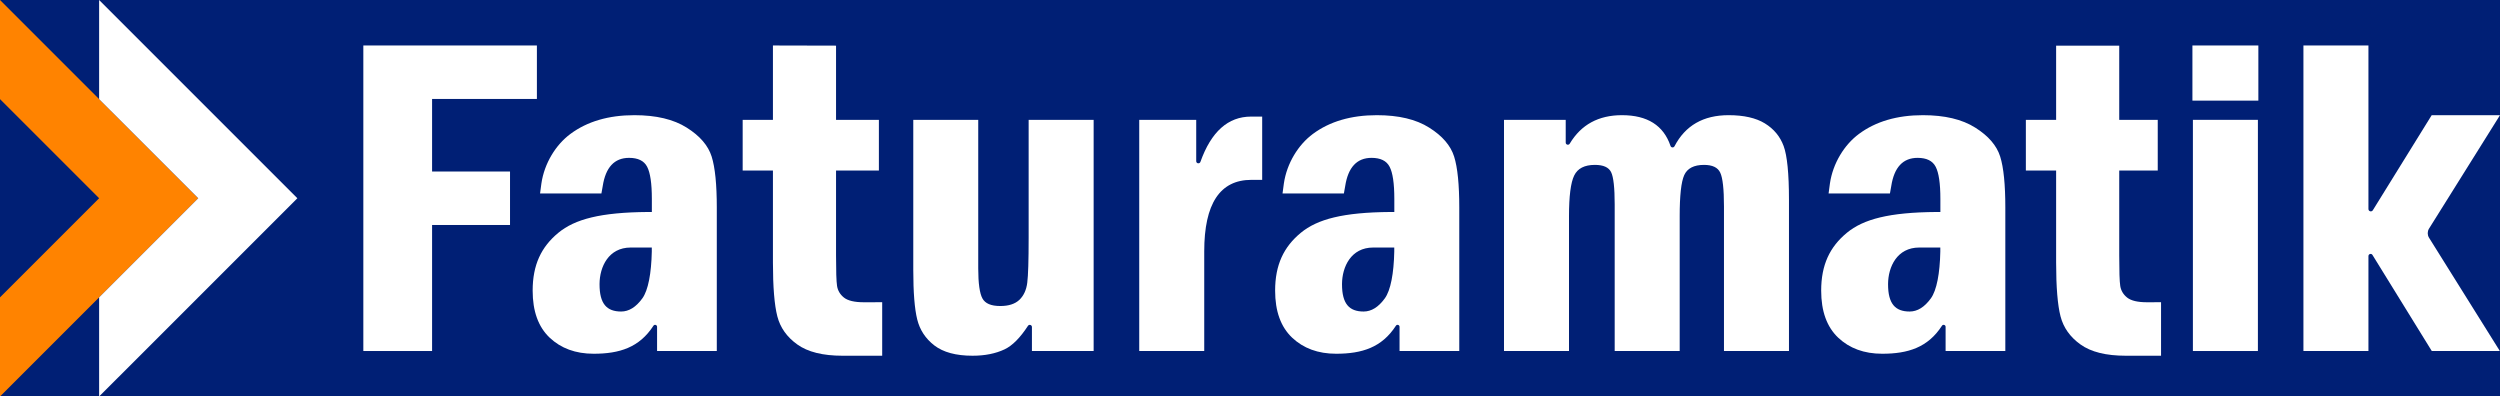 <?xml version="1.0" encoding="UTF-8"?>
<svg id="Layer_2" data-name="Layer 2" xmlns="http://www.w3.org/2000/svg" viewBox="0 0 5057.43 802.07">
  <defs>
    <style>
      .cls-1 {
        fill: #001f75;
      }

      .cls-2 {
        fill: #fff;
      }

      .cls-3 {
        fill: #ff8300;
      }
    </style>
  </defs>
  <rect class="cls-1" width="5057.43" height="802.07"/>
  <g id="Layer_2-2" data-name="Layer 2-2">
    <g>
      <polygon class="cls-2" points="1086.12 200.17 1086.12 91.99 735.02 91.99 735.02 710.09 874.1 710.09 874.1 455.14 1031.76 455.14 1031.76 346.97 874.1 346.97 874.1 200.17 1086.12 200.17"/>
      <path class="cls-2" d="M1450.07,419.96c0-46.58-3.42-81.04-10.41-103.22-6.99-22.24-23.71-41.74-50.34-58.49-26.71-16.89-61.94-25.24-105.97-25.24-52.06,0-95.24,12.62-129.37,37.89-29.51,21.82-52.83,59.36-58.77,100.34l-2.69,20.12h124.11l2.63-14.8c5.88-38.14,23.74-57.21,53.34-57.21,18.08,0,30.28,5.94,36.5,17.97,6.34,12.05,9.56,33.64,9.56,65.02v26.51h-8.04c-95.58.71-147.42,14.4-181.12,42.08-34.66,28.61-51.98,64.91-51.98,116.95,0,41.74,11.43,73.34,34.29,95.1,22.89,21.67,52.57,32.63,89.1,32.63,52.23,0,92.47-12.59,120.96-56.65,2.15-3.34,7.36-1.81,7.36,2.18v48.95h120.82v-290.13h.02ZM1318.55,509.01c-.88,43.55-7.22,78.38-19.16,94.65-12.82,17.66-27.14,26.54-42.84,26.54-29.12,0-43.69-15.56-43.69-54.98v-.88c.2-34.44,18.11-73.6,63.13-73.6h42.56v8.26h0Z"/>
      <path class="cls-2" d="M2080.92,481.38c0,45.67-.93,75.86-2.8,90.52-1.81,14.71-7.19,26.26-15.87,34.63-8.97,8.43-21.76,12.54-38.77,12.54-18.59,0-30.53-5.09-36.08-15.39-5.55-10.13-8.46-30.36-8.46-60.64V242.45h-131.41v304.01c0,45.07,2.66,78.29,7.95,99.63,5.21,21.16,16.64,38.74,34.55,52.63,18.02,13.86,43.69,20.91,77.39,20.91,24.93,0,46.52-4.27,64.94-12.96,15.62-7.44,31.35-23.2,47.17-47.48,2.38-3.65,8.04-1.98,8.04,2.38v48.53h124.84V242.45h-131.49v238.93Z"/>
      <path class="cls-2" d="M2530.93,235.85c-46.58,0-80.76,30.53-102.52,91.62-1.64,4.64-8.49,3.51-8.49-1.41v-83.59h-115.28v467.62h131.49v-201.52c0-96.46,31.72-144.73,95.47-144.73h21.76v-127.98h-22.44.01Z"/>
      <path class="cls-2" d="M3608.18,295.24c-7.16-19.24-19.72-34.46-37.97-45.67-18.08-11.04-42.67-16.58-73.29-16.58-51.1,0-87.6,20.91-109.45,62.87-1.81,3.48-6.82,3.06-8.06-.65-14.03-41.51-46.83-62.22-98.21-62.22-47.45,0-82.71,19.18-105.66,57.61-2.29,3.85-8.15,2.29-8.15-2.18v-45.95h-124.84v467.62h131.49v-272.71c0-40.49,3.48-68.02,10.5-82.31,6.99-14.4,20.91-21.51,41.88-21.51,17.15,0,27.98,4.84,32.85,14.8,4.78,9.79,7.19,31.46,7.19,65.02v296.71h131.49v-272.71c0-41.74,2.97-69.35,9.2-83.16,6.23-13.72,19.55-20.66,40.04-20.66,16.98,0,27.98,5.18,32.85,15.82,4.92,10.36,7.5,33.13,7.5,68.08v292.64h131.49v-305.77c0-53.45-3.68-89.75-10.84-109.08"/>
      <rect class="cls-2" x="4435.21" y="91.99" width="133.39" height="111.57"/>
      <rect class="cls-2" x="4436.17" y="242.44" width="131.49" height="467.65"/>
      <path class="cls-2" d="M1747.35,611.46c-18.79,0-32.09-3.17-40.04-9.45-7.92-6.37-12.53-14.23-13.98-23.6-1.44-9.45-2.04-30.02-2.04-61.83v-171.64h86.67v-102.49h-86.67V92.32l-127.67-.31v150.44h-61.23v102.49h61.23v186.21c0,49.6,3,85.99,8.88,108.74,5.89,22.92,19.38,41.91,40.44,56.96,21.16,15.17,51.64,22.78,91.48,22.78h80.22v-108.26c-16.53.06-34.15.08-37.29.08"/>
      <path class="cls-2" d="M4913.6,462.88l143.83-229.88h-138.17l-119.01,192.19c-2.46,4.27-8.97,2.55-8.97-2.38V92.01h-131.52v618.09h131.52v-192.07c0-4.5,5.97-6.08,8.21-2.18l119.95,194.25h137.69l-143.52-229.56c-3.17-5.46-3.17-12.2,0-17.66"/>
      <path class="cls-2" d="M4343.21,611.46c-18.79,0-32.09-3.17-40.04-9.45-7.92-6.37-12.53-14.23-13.98-23.6-1.44-9.45-2.04-30.02-2.04-61.83v-171.64h77.9v-102.49h-77.9V92.32h-127.67v150.13h-61.23v102.49h61.23v186.21c0,49.6,3,85.99,8.88,108.74,5.89,22.92,19.38,41.91,40.44,56.96,21.16,15.17,51.64,22.78,91.48,22.78h71.45v-108.26c-16.53.06-25.38.08-28.52.08"/>
      <path class="cls-2" d="M2952.07,419.96c0-46.58-3.42-81.04-10.41-103.22-6.99-22.24-23.71-41.74-50.34-58.49-26.71-16.89-61.94-25.24-105.97-25.24-52.06,0-95.24,12.62-129.37,37.89-29.51,21.82-52.83,59.36-58.77,100.34l-2.69,20.12h124.11l2.63-14.8c5.88-38.14,23.74-57.21,53.34-57.21,18.08,0,30.28,5.94,36.5,17.97,6.34,12.05,9.56,33.64,9.56,65.02v26.51h-8.04c-95.58.71-147.42,14.4-181.12,42.08-34.66,28.61-51.98,64.91-51.98,116.95,0,41.74,11.43,73.34,34.29,95.1,22.89,21.67,52.57,32.63,89.1,32.63,52.23,0,92.47-12.59,120.96-56.65,2.15-3.34,7.36-1.81,7.36,2.18v48.95h120.82v-290.13h.02ZM2820.55,509.01c-.88,43.55-7.22,78.38-19.16,94.65-12.82,17.66-27.14,26.54-42.84,26.54-29.09,0-43.69-15.56-43.69-54.98v-.88c.2-34.44,18.11-73.6,63.13-73.6h42.56v8.26h0Z"/>
      <path class="cls-2" d="M4056.72,419.96c0-46.58-3.42-81.04-10.41-103.22-6.99-22.24-23.71-41.74-50.34-58.49-26.71-16.89-61.94-25.24-105.97-25.24-52.06,0-95.24,12.62-129.37,37.89-29.51,21.82-52.83,59.36-58.77,100.34l-2.69,20.12h124.11l2.63-14.8c5.88-38.14,23.74-57.21,53.34-57.21,18.08,0,30.28,5.94,36.5,17.97,6.34,12.05,9.56,33.64,9.56,65.02v26.51h-8.04c-95.58.71-147.42,14.4-181.12,42.08-34.66,28.61-51.98,64.91-51.98,116.95,0,41.74,11.43,73.34,34.29,95.1,22.89,21.67,52.57,32.63,89.1,32.63,52.23,0,92.47-12.59,120.96-56.65,2.15-3.34,7.36-1.81,7.36,2.18v48.95h120.82v-290.13h.02ZM3925.2,509.01c-.88,43.55-7.22,78.38-19.16,94.65-12.82,17.66-27.14,26.54-42.84,26.54-29.09,0-43.69-15.56-43.69-54.98v-.88c.2-34.44,18.11-73.6,63.13-73.6h42.56v8.26h0Z"/>
      <polygon class="cls-3" points="0 0 0 200.53 200.53 401.04 0 601.57 0 802.07 401.04 401.04 0 0"/>
      <polygon class="cls-2" points="200.52 0 200.52 200.53 401.06 401.04 200.52 601.57 200.52 802.07 601.56 401.04 200.52 0"/>
    </g>
  </g>
</svg>
